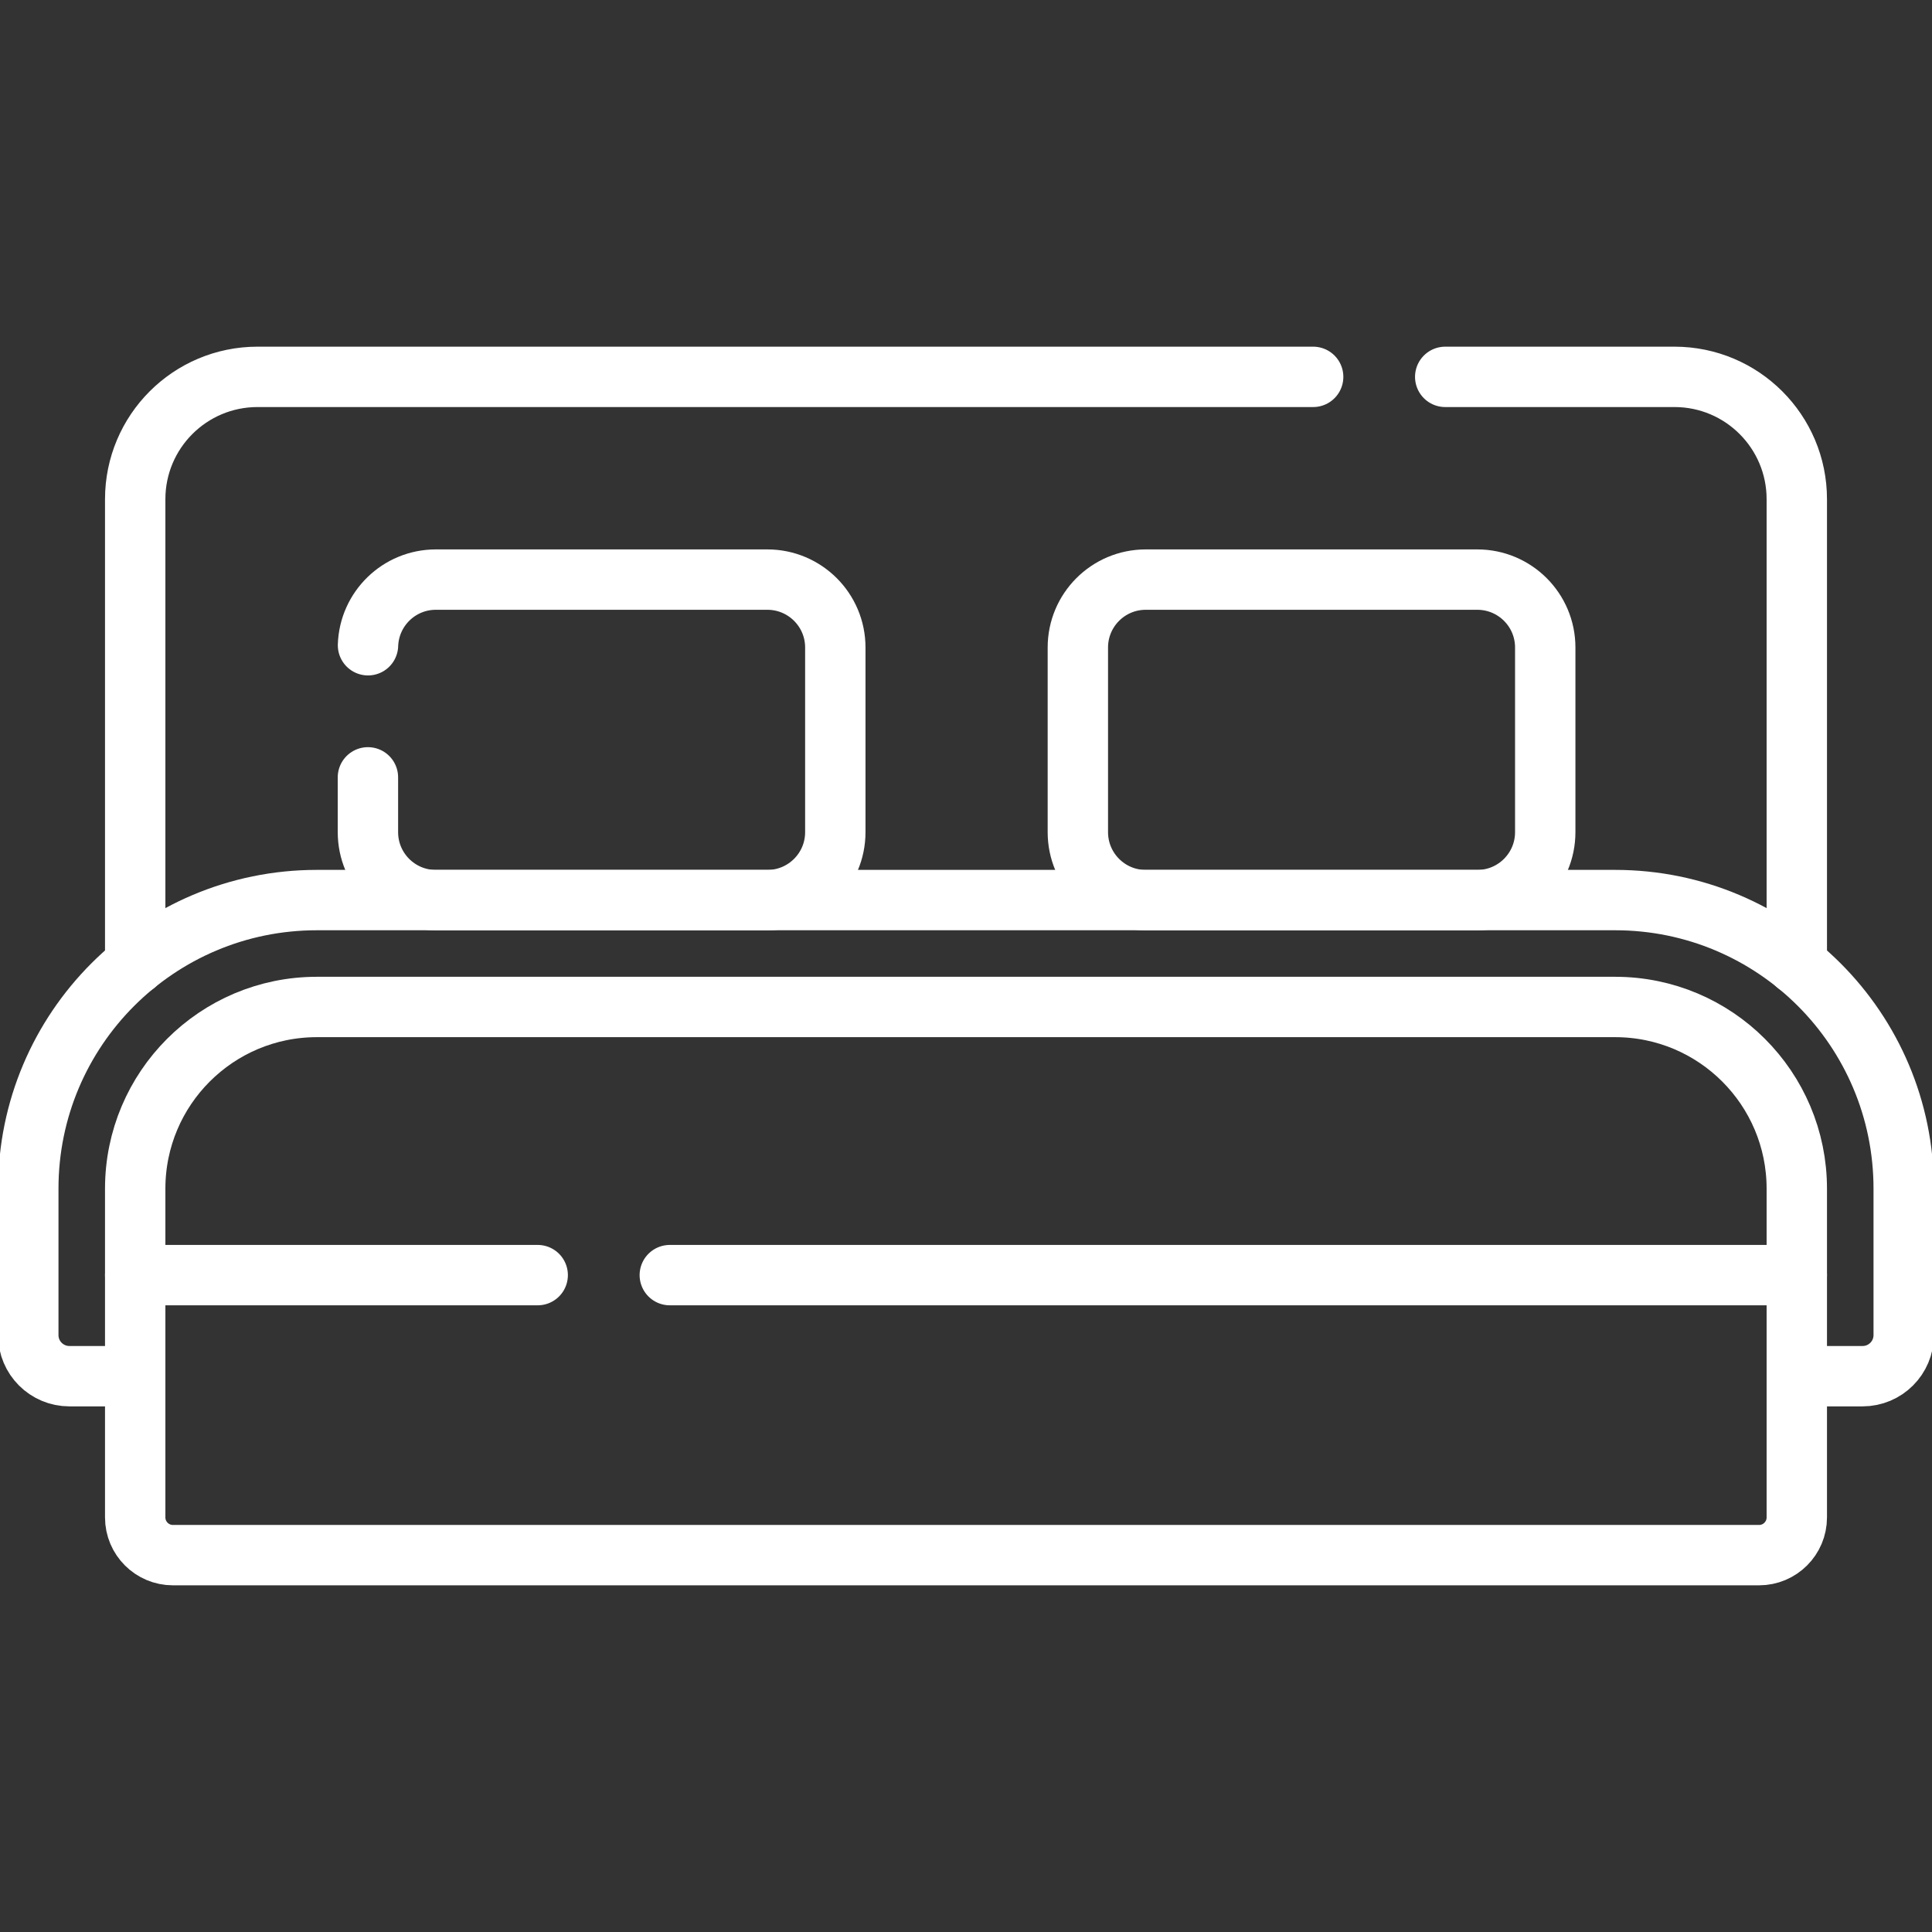 <svg width="48" height="48" viewBox="0 0 48 48" fill="none" xmlns="http://www.w3.org/2000/svg">
<rect x="0" y="0" width="48" height="48" fill="#333333" stroke="none"/>
<g clip-path="url(#clip0_1500_6993)">
<path d="M44.641 23.963V12.402C44.641 10.724 43.28 9.363 41.602 9.363H35.906" stroke="white" stroke-width="1.5" stroke-miterlimit="10" stroke-linecap="round" stroke-linejoin="round"/>
<path d="M32.625 9.363H6.398C4.72 9.363 3.359 10.724 3.359 12.402V23.963" stroke="white" stroke-width="1.5" stroke-miterlimit="10" stroke-linecap="round" stroke-linejoin="round"/>
<path d="M9.141 19.313V20.675C9.141 21.607 9.896 22.363 10.828 22.363H19.065C19.997 22.363 20.753 21.607 20.753 20.675V16.087C20.753 15.155 19.997 14.4 19.065 14.4H10.828C9.915 14.4 9.173 15.126 9.143 16.031" stroke="white" stroke-width="1.5" stroke-miterlimit="10" stroke-linecap="round" stroke-linejoin="round"/>
<path d="M36.703 22.363H28.466C27.534 22.363 26.779 21.607 26.779 20.675V16.087C26.779 15.155 27.534 14.4 28.466 14.4H36.703C37.635 14.4 38.391 15.155 38.391 16.087V20.675C38.391 21.607 37.635 22.363 36.703 22.363Z" stroke="white" stroke-width="1.5" stroke-miterlimit="10" stroke-linecap="round" stroke-linejoin="round"/>
<path d="M44.641 34.191H46.275C46.84 34.191 47.297 33.734 47.297 33.17V29.532C47.297 25.572 44.087 22.362 40.127 22.362H7.873C3.913 22.362 0.703 25.572 0.703 29.532V33.17C0.703 33.734 1.16 34.191 1.725 34.191H3.359" stroke="white" stroke-width="1.5" stroke-miterlimit="10" stroke-linecap="round" stroke-linejoin="round"/>
<path d="M44.641 31.68V29.532C44.641 27.039 42.62 25.018 40.127 25.018H7.873C5.38 25.018 3.359 27.039 3.359 29.532V31.68" stroke="white" stroke-width="1.5" stroke-miterlimit="10" stroke-linecap="round" stroke-linejoin="round"/>
<path d="M13.359 31.68H3.359V37.7C3.359 38.217 3.779 38.637 4.297 38.637H43.703C44.221 38.637 44.641 38.217 44.641 37.7V31.68H16.641" stroke="white" stroke-width="1.5" stroke-miterlimit="10" stroke-linecap="round" stroke-linejoin="round"/>
</g>
<defs>
<clipPath id="clip0_1500_6993">
<rect width="48" height="48" fill="white"/>
</clipPath>
</defs>
</svg>
